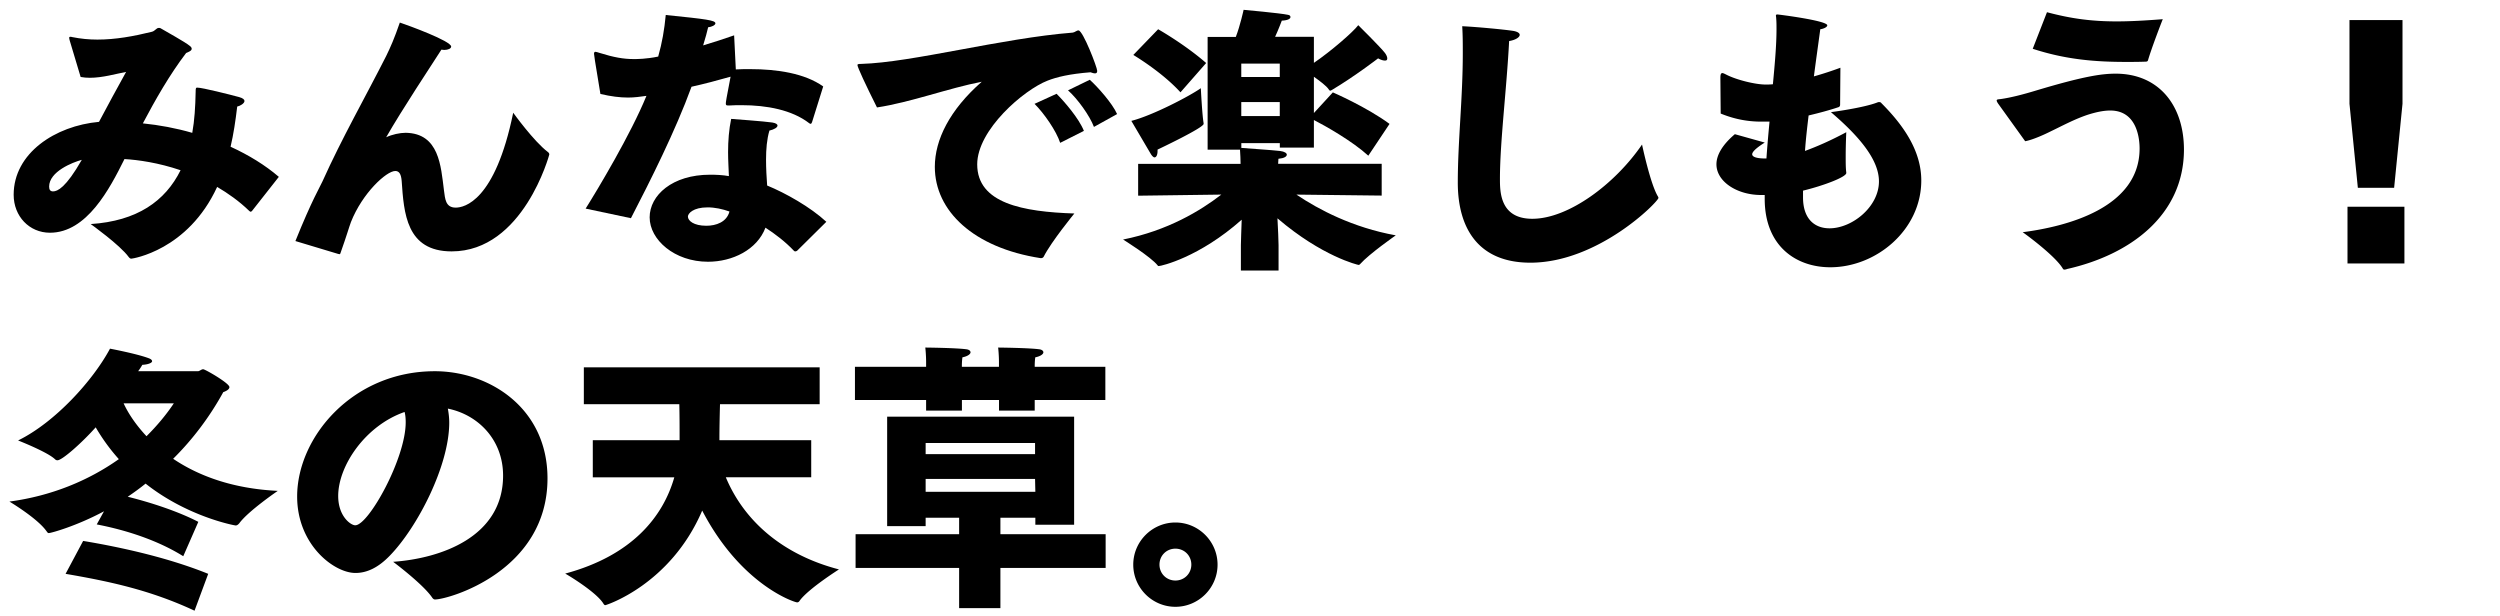 <svg xmlns="http://www.w3.org/2000/svg" width="430" height="106" viewBox="0 0 430 106"><path d="M40.8 18.33c.48-.1 1.25-.53 1.25-.96 0-.24-.24-.48-.91-.67-1.58-.43-6.34-1.63-7.2-1.63-.24 0-.29.05-.29.77-.05 2.5-.19 4.85-.58 7.01-2.83-.82-5.66-1.34-8.5-1.63 2.16-4.08 4.56-8.31 7.44-12.1.43-.19.96-.38.96-.72 0-.14-.05-.29-.29-.48-.77-.67-4.37-2.64-4.99-3.02-.14-.1-.29-.1-.38-.1-.43 0-.62.53-1.2.67-3.12.77-6.24 1.34-9.36 1.34-1.44 0-2.88-.14-4.32-.43-.14-.05-.24-.05-.34-.05-.14 0-.19.05-.19.19 0 .1.05.29.1.48l1.87 6.24c.53.1 1.06.14 1.58.14 2.21 0 4.42-.67 6.24-1.01-1.44 2.59-3.26 5.95-4.66 8.59-7.53.68-14.68 5.39-14.68 12.54 0 3.7 2.69 6.53 6.24 6.53 6.34 0 10.27-7.54 12.82-12.67 2.35.14 5.81.62 9.65 1.92-2.64 5.33-7.49 8.74-15.46 9.26 0 0 5.04 3.6 6.53 5.66.19.24.29.29.48.29.14 0 9.7-1.39 14.74-12.34 1.87 1.1 3.79 2.45 5.52 4.13.1.1.19.14.24.14.1 0 .14-.05.24-.14l4.61-5.86c-2.35-2.02-5.18-3.75-8.3-5.18.51-2.16.85-4.46 1.14-6.91zM9.12 32.92c-.43 0-.67-.24-.67-.82 0-2.59 4.03-4.18 5.62-4.61-2.75 4.81-4.19 5.43-4.95 5.43zM88.27 19.39c-3.12 15.26-8.45 16.32-9.89 16.32-1.78 0-1.82-1.54-2.02-2.98-.53-4.18-.82-9.79-6.58-9.89-1.01 0-2.35.29-3.36.77 2.69-4.7 7.68-12.24 9.5-15.07.14 0 .34.05.48.05.67 0 1.2-.24 1.2-.58 0-.96-7.39-3.65-8.83-4.13-.96 2.78-1.58 4.18-2.35 5.76-3.65 7.2-7.63 14.16-10.95 21.55-.43.96-1.82 3.22-4.66 10.27l7.34 2.21c.1 0 .14.05.24.05.1 0 .14-.05.19-.24 1.06-2.98 1.44-4.37 1.78-5.28 1.97-4.99 6.1-8.79 7.63-8.79.72 0 1.01.62 1.1 1.73.38 5.47.77 12.1 8.59 12.1 12.34 0 16.8-16.66 16.8-16.66 0-.14-.05-.29-.24-.43-2.42-1.82-5.97-6.76-5.97-6.76zM111.74 37.39c0 3.84 4.27 7.63 10.03 7.63 4.22 0 8.45-2.06 9.89-5.86 1.63 1.06 3.41 2.4 4.9 3.98.1.1.14.1.24.1.1 0 .19-.05.29-.1l5.04-4.99c-2.74-2.54-7.01-4.94-10.18-6.24-.1-1.39-.19-2.93-.19-4.46 0-1.78.14-3.5.58-4.99.82-.19 1.39-.53 1.39-.86 0-.24-.29-.43-.91-.53-1.2-.19-7.06-.62-7.06-.62-.38 1.82-.53 3.79-.53 5.71 0 1.44.1 2.83.14 4.13-1.06-.19-2.16-.24-3.22-.24-6.52-.01-10.41 3.55-10.41 7.34zm13.73-1.01c-.48 1.82-2.3 2.45-3.98 2.45-2.16 0-3.17-.86-3.17-1.58 0-.53.91-1.58 3.36-1.58 1.24-.01 2.59.28 3.79.71z"/><path d="M108.52 37.53c3.26-6.29 7.68-15.07 10.42-22.61 2.16-.48 4.51-1.1 6.72-1.73-.72 3.7-.82 4.37-.82 4.61 0 .29.1.34.38.34h.29c.67-.05 1.39-.05 2.06-.05 4.32 0 8.64.82 11.57 3.07.14.1.19.14.29.14.1 0 .19-.14.24-.29l1.92-6.14c-3.17-2.26-7.92-2.98-12.58-2.98-.82 0-1.63 0-2.45.05l-.29-5.86c-1.78.62-3.55 1.2-5.33 1.73.38-1.25.72-2.45.86-3.12.62-.05 1.25-.38 1.25-.67 0-.53-1.49-.72-8.54-1.44-.24 2.54-.62 4.75-1.3 7.15-2.06.43-3.65.43-4.22.43-1.73 0-3.41-.29-5.86-1.06-.34-.1-.58-.19-.72-.19s-.24.1-.24.34c0 .1.1.96 1.1 6.91 1.82.43 3.36.62 4.75.62 1.06 0 2.11-.14 3.17-.29-2.69 6.58-8.35 16.03-10.46 19.39l7.79 1.65zM182.35 24.57l4.08-2.06c-.86-2.16-3.36-5.04-4.7-6.38l-3.79 1.73c1.63 1.62 3.74 4.65 4.41 6.71z"/><path d="M168.86 14.06c-5.52 4.85-8.07 9.98-8.07 14.64 0 7.58 6.67 13.92 18.19 15.7h.1c.19 0 .34-.1.43-.24 1.3-2.59 5.28-7.44 5.28-7.44-8.83-.29-16.71-1.73-16.71-8.45 0-5.95 8.02-12.82 12.1-14.4 1.58-.62 3.74-1.15 7.39-1.44.29.1.53.19.77.19s.38-.1.38-.43c0-.58-2.45-6.96-3.22-6.96-.34 0-.62.34-1.01.38-12.15.96-27.65 5.14-36.34 5.38-.53 0-.67.05-.67.19 0 .38 1.39 3.36 3.36 7.3 5.78-.87 12.31-3.32 18.02-4.42z"/><path d="M187.44 13.72l-3.74 1.82c1.63 1.44 3.74 4.37 4.46 6.29l3.98-2.21c-.81-1.86-3.45-4.79-4.7-5.9zM237.65 33.64v-5.47h-17.81c0-.29.05-.62.05-.86 1.01-.1 1.44-.38 1.44-.72 0-.24-.38-.53-1.15-.62-1.63-.19-5.67-.43-6.67-.53v-.82h6.62v.77h5.86v-4.75c1.87.96 6.58 3.6 9.36 6.14l3.65-5.47c-3.98-2.93-9.75-5.42-9.75-5.42l-3.26 3.55V13.2c1.01.72 2.16 1.58 2.54 2.16.14.19.19.24.24.24.1 0 .19-.05.34-.14 3.94-2.35 7.92-5.42 7.92-5.42.53.29.91.38 1.2.38s.38-.14.38-.38-.14-.58-.38-.91c-.77-1.01-4.61-4.8-4.61-4.8-.86 1.15-4.66 4.46-7.63 6.48V6.33h-6.67c.58-1.25 1.15-2.78 1.15-2.78 1.1-.05 1.49-.34 1.49-.62 0-.19-.14-.34-.43-.38-1.3-.29-7.63-.86-7.63-.86s-.58 2.69-1.34 4.66h-4.85v19.39h5.57c.05.82.1 1.73.1 2.45h-17.62v5.47l14.31-.19c-3.6 2.78-9.22 6.19-16.9 7.73 0 0 4.8 2.98 5.95 4.46.05.1.14.1.19.1.43 0 6.96-1.49 14.26-7.97-.05 1.78-.14 3.5-.14 4.37v4.37h6.48v-4.37c0-.91-.1-2.78-.19-4.61 7.68 6.58 13.87 8.02 13.97 8.02.1 0 .14-.05.24-.14 1.58-1.78 6.14-4.95 6.14-4.95-7.39-1.34-13.25-4.42-17.09-7.01l14.67.17zm-24.15-22.7h6.62v2.3h-6.62v-2.3zm0 6.62h6.62v2.4h-6.62v-2.4z"/><path d="M198.57 27.07c.34 0 .53-.48.53-1.1v-.24c.29-.14 7.92-3.75 7.92-4.42v-.14c-.24-1.3-.48-6-.48-6-1.82 1.3-8.3 4.7-11.95 5.62 0 0 2.74 4.66 3.36 5.71.24.38.48.57.62.57zM203.04 15.88l4.42-5.04c-3.74-3.26-8.26-5.81-8.26-5.81l-4.27 4.42c-.01 0 4.89 2.88 8.11 6.43zM282.43 24.86c-4.66 6.82-12.67 12.77-18.87 12.77-5.52 0-5.57-4.56-5.57-6.86 0-6.38 1.15-15.41 1.58-23.71 1.15-.19 1.82-.67 1.82-1.06 0-.29-.34-.53-1.01-.67-1.44-.24-6.53-.72-8.88-.82.1 1.54.1 3.12.1 4.66 0 7.68-.86 15.17-.86 22.23 0 7.82 3.5 13.78 12.48 13.78 11.71 0 22.03-10.51 22.03-11.14 0-.1-.05-.19-.14-.34-1.29-2.22-2.68-8.84-2.68-8.84zM323.23 17.56c-.1 0-.19 0-.29.05-2.45.96-8.02 1.68-8.02 1.68 5.18 4.42 8.26 8.35 8.26 11.91 0 4.37-4.61 8.07-8.5 8.07-2.5 0-4.56-1.54-4.56-5.33v-1.15c3.6-.87 7.44-2.35 7.44-3.03v-.1c-.1-.72-.1-1.73-.1-2.74 0-2.06.1-4.18.1-4.18-2.78 1.49-5.14 2.5-7.1 3.22.14-2.06.38-4.08.62-6.1 1.82-.43 3.6-.91 5.18-1.44.19-.1.24-.24.24-.43l.05-6.34a60.39 60.39 0 0 1-4.56 1.49c.38-2.93.77-5.66 1.1-8.11.48-.05 1.2-.34 1.2-.67 0-.82-8.4-1.87-8.54-1.87-.24 0-.29.05-.29.19s.05.29.05.53c.05.58.05 1.15.05 1.78 0 2.78-.29 6-.62 9.5-.43.05-.86.05-1.3.05-1.63 0-4.94-.77-6.77-1.73-.29-.14-.48-.24-.62-.24-.29 0-.34.34-.34.86 0 .34.05 6.1.05 6.1 2.21.91 4.51 1.39 6.96 1.39h1.44c-.19 2.02-.38 4.13-.53 6.34h-.19c-1.68 0-2.26-.34-2.26-.72 0-.58 1.25-1.44 2.16-2.02l-5.14-1.44c-2.21 1.87-3.17 3.65-3.17 5.18 0 2.98 3.55 5.28 7.68 5.28h.62V34.21c0 8.11 5.38 11.76 11.28 11.76 7.92 0 15.65-6.43 15.65-14.93 0-5.23-3.22-9.65-6.86-13.3-.08-.13-.23-.18-.37-.18zM363.88 12.67c-2.45 0-5.62.48-13.78 2.93-2.21.67-4.27 1.2-6 1.44-.43.05-.67.05-.67.24 0 .1.05.24.24.53l4.66 6.48c1.34-.24 3.41-1.2 4.46-1.73 1.73-.82 4.08-2.11 6.48-2.88 1.25-.38 2.5-.67 3.7-.67 4.85 0 5.04 5.38 5.04 6.53 0 10.27-12.67 13.44-20.11 14.4.77.53 5.57 4.08 6.86 6.19.1.19.19.24.29.24h.05c.14 0 .34-.05.43-.1 10.9-2.45 20.07-9.26 20.11-20.5.01-7.58-4.27-13.1-11.76-13.1zM369.12 10.6c.19 0 .29-.1.34-.24.58-2.02 2.3-6.48 2.54-7.06-3.02.24-5.62.38-7.92.38-4.37 0-7.87-.48-12-1.58l-2.45 6.29c5.71 1.87 10.8 2.26 16.08 2.26 1.1 0 2.25 0 3.41-.05zM403.77 35.56h9.79v9.75h-9.79zM411.79 32.3l1.44-14.45V3.45h-9.12v14.4l1.44 14.45zM11.28 98.7c7.54 1.3 14.55 2.78 22.18 6.34l2.35-6.34c-6.38-2.59-14.26-4.46-21.51-5.66l-3.02 5.66zM38.4 67.45c.53-.19 1.06-.48 1.06-.87 0-.67-4.18-3.07-4.51-3.07s-.62.34-.91.34H23.76c.29-.38.53-.77.72-1.1 1.01-.05 1.68-.34 1.68-.62 0-.19-.19-.38-.62-.53-2.06-.77-6.62-1.63-6.62-1.63-2.89 5.42-9.42 12.66-15.81 15.79 0 0 5.04 1.97 6.34 3.22.14.14.29.19.43.19.82 0 4.22-3.02 6.58-5.67 1.01 1.73 2.3 3.6 3.98 5.47-5.23 3.7-11.62 6.34-18.82 7.3 0 0 4.75 2.83 6.34 5.04.19.24.24.38.43.38.38 0 4.75-1.2 9.5-3.75l-1.25 2.26c4.99.96 10.42 2.69 14.88 5.47l2.59-5.91c-3.5-1.82-8.26-3.36-12.14-4.32 1.06-.72 2.06-1.44 3.07-2.26 7.15 5.67 15.27 7.2 15.5 7.2.19 0 .38-.1.62-.38 1.54-2.11 6.62-5.57 6.62-5.57-7.87-.38-13.73-2.64-18-5.52 3.43-3.39 6.36-7.33 8.62-11.46zm-17.14 1.92h8.64c-1.34 2.02-2.93 3.89-4.7 5.66-1.88-2.01-3.17-3.98-3.94-5.66zM74.78 63.85c-14.11 0-23.67 11.33-23.67 21.55 0 8.3 6.34 13.15 10.03 13.15 2.02 0 3.98-.96 5.95-3.02 4.7-4.85 10.18-15.41 10.18-22.85 0-.82-.1-1.63-.24-2.4 5.23 1.06 9.5 5.38 9.5 11.52 0 10.61-10.8 14.26-18.91 14.83 0 0 5.28 3.94 6.77 6.24.14.14.24.24.43.24 2.3 0 19.35-4.85 19.35-20.83 0-12.09-9.98-18.43-19.39-18.43zM61.1 90.35c-.77 0-2.93-1.54-2.93-5.04 0-5.19 4.66-12.1 11.42-14.45.14.53.19 1.1.19 1.78.01 6.19-6.38 17.71-8.68 17.71zM124.84 82.09h14.69v-6.38h-15.79v-.38c0-1.63.05-3.98.1-5.81h17.14v-6.34h-40.56v6.34h16.42c.05 1.92.05 4.13.05 5.91v.29h-14.93v6.38h14.02c-1.92 6.72-7.2 13.44-18.77 16.56.05 0 5.18 3.02 6.53 5.09.14.24.24.34.38.34.1 0 11.19-3.5 16.66-16.27 6.67 12.82 15.89 15.79 16.32 15.79.19 0 .34-.1.48-.34 1.54-2.06 6.72-5.33 6.72-5.33-9.61-2.5-16.29-8.26-19.46-15.85zM172.08 89.05h6v1.2h6.67V71.67h-32.16v18.82h6.62v-1.44h5.76v2.83h-17.81v5.81h17.81v6.91h7.1v-6.91h18.1v-5.81h-18.1v-2.83zm-12.87-12.86h18.82v1.92h-18.82v-1.92zm0 8.4v-2.21h18.82l.05 2.21h-18.87zM159.31 70.62h6.14V68.8h6.38v1.82h6.14V68.8h12.15v-5.71h-12.15v-.19s0-.82.1-1.44c.96-.19 1.39-.58 1.39-.86 0-.24-.24-.48-.77-.53-1.82-.24-7.01-.29-7.01-.29.14 1.25.14 2.4.14 2.4v.91h-6.38v-.19s0-.82.1-1.44c.96-.19 1.39-.58 1.39-.86 0-.24-.24-.48-.77-.53-1.82-.24-7.01-.29-7.01-.29.14 1.25.14 2.4.14 2.4v.91h-12.24v5.71h12.24v1.82zM202.17 89.87c-3.98 0-7.25 3.26-7.25 7.25s3.26 7.25 7.25 7.25 7.25-3.26 7.25-7.25-3.26-7.25-7.25-7.25zm0 9.98c-1.54 0-2.74-1.2-2.74-2.74s1.2-2.74 2.74-2.74 2.74 1.2 2.74 2.74-1.2 2.74-2.74 2.74z"/></svg>